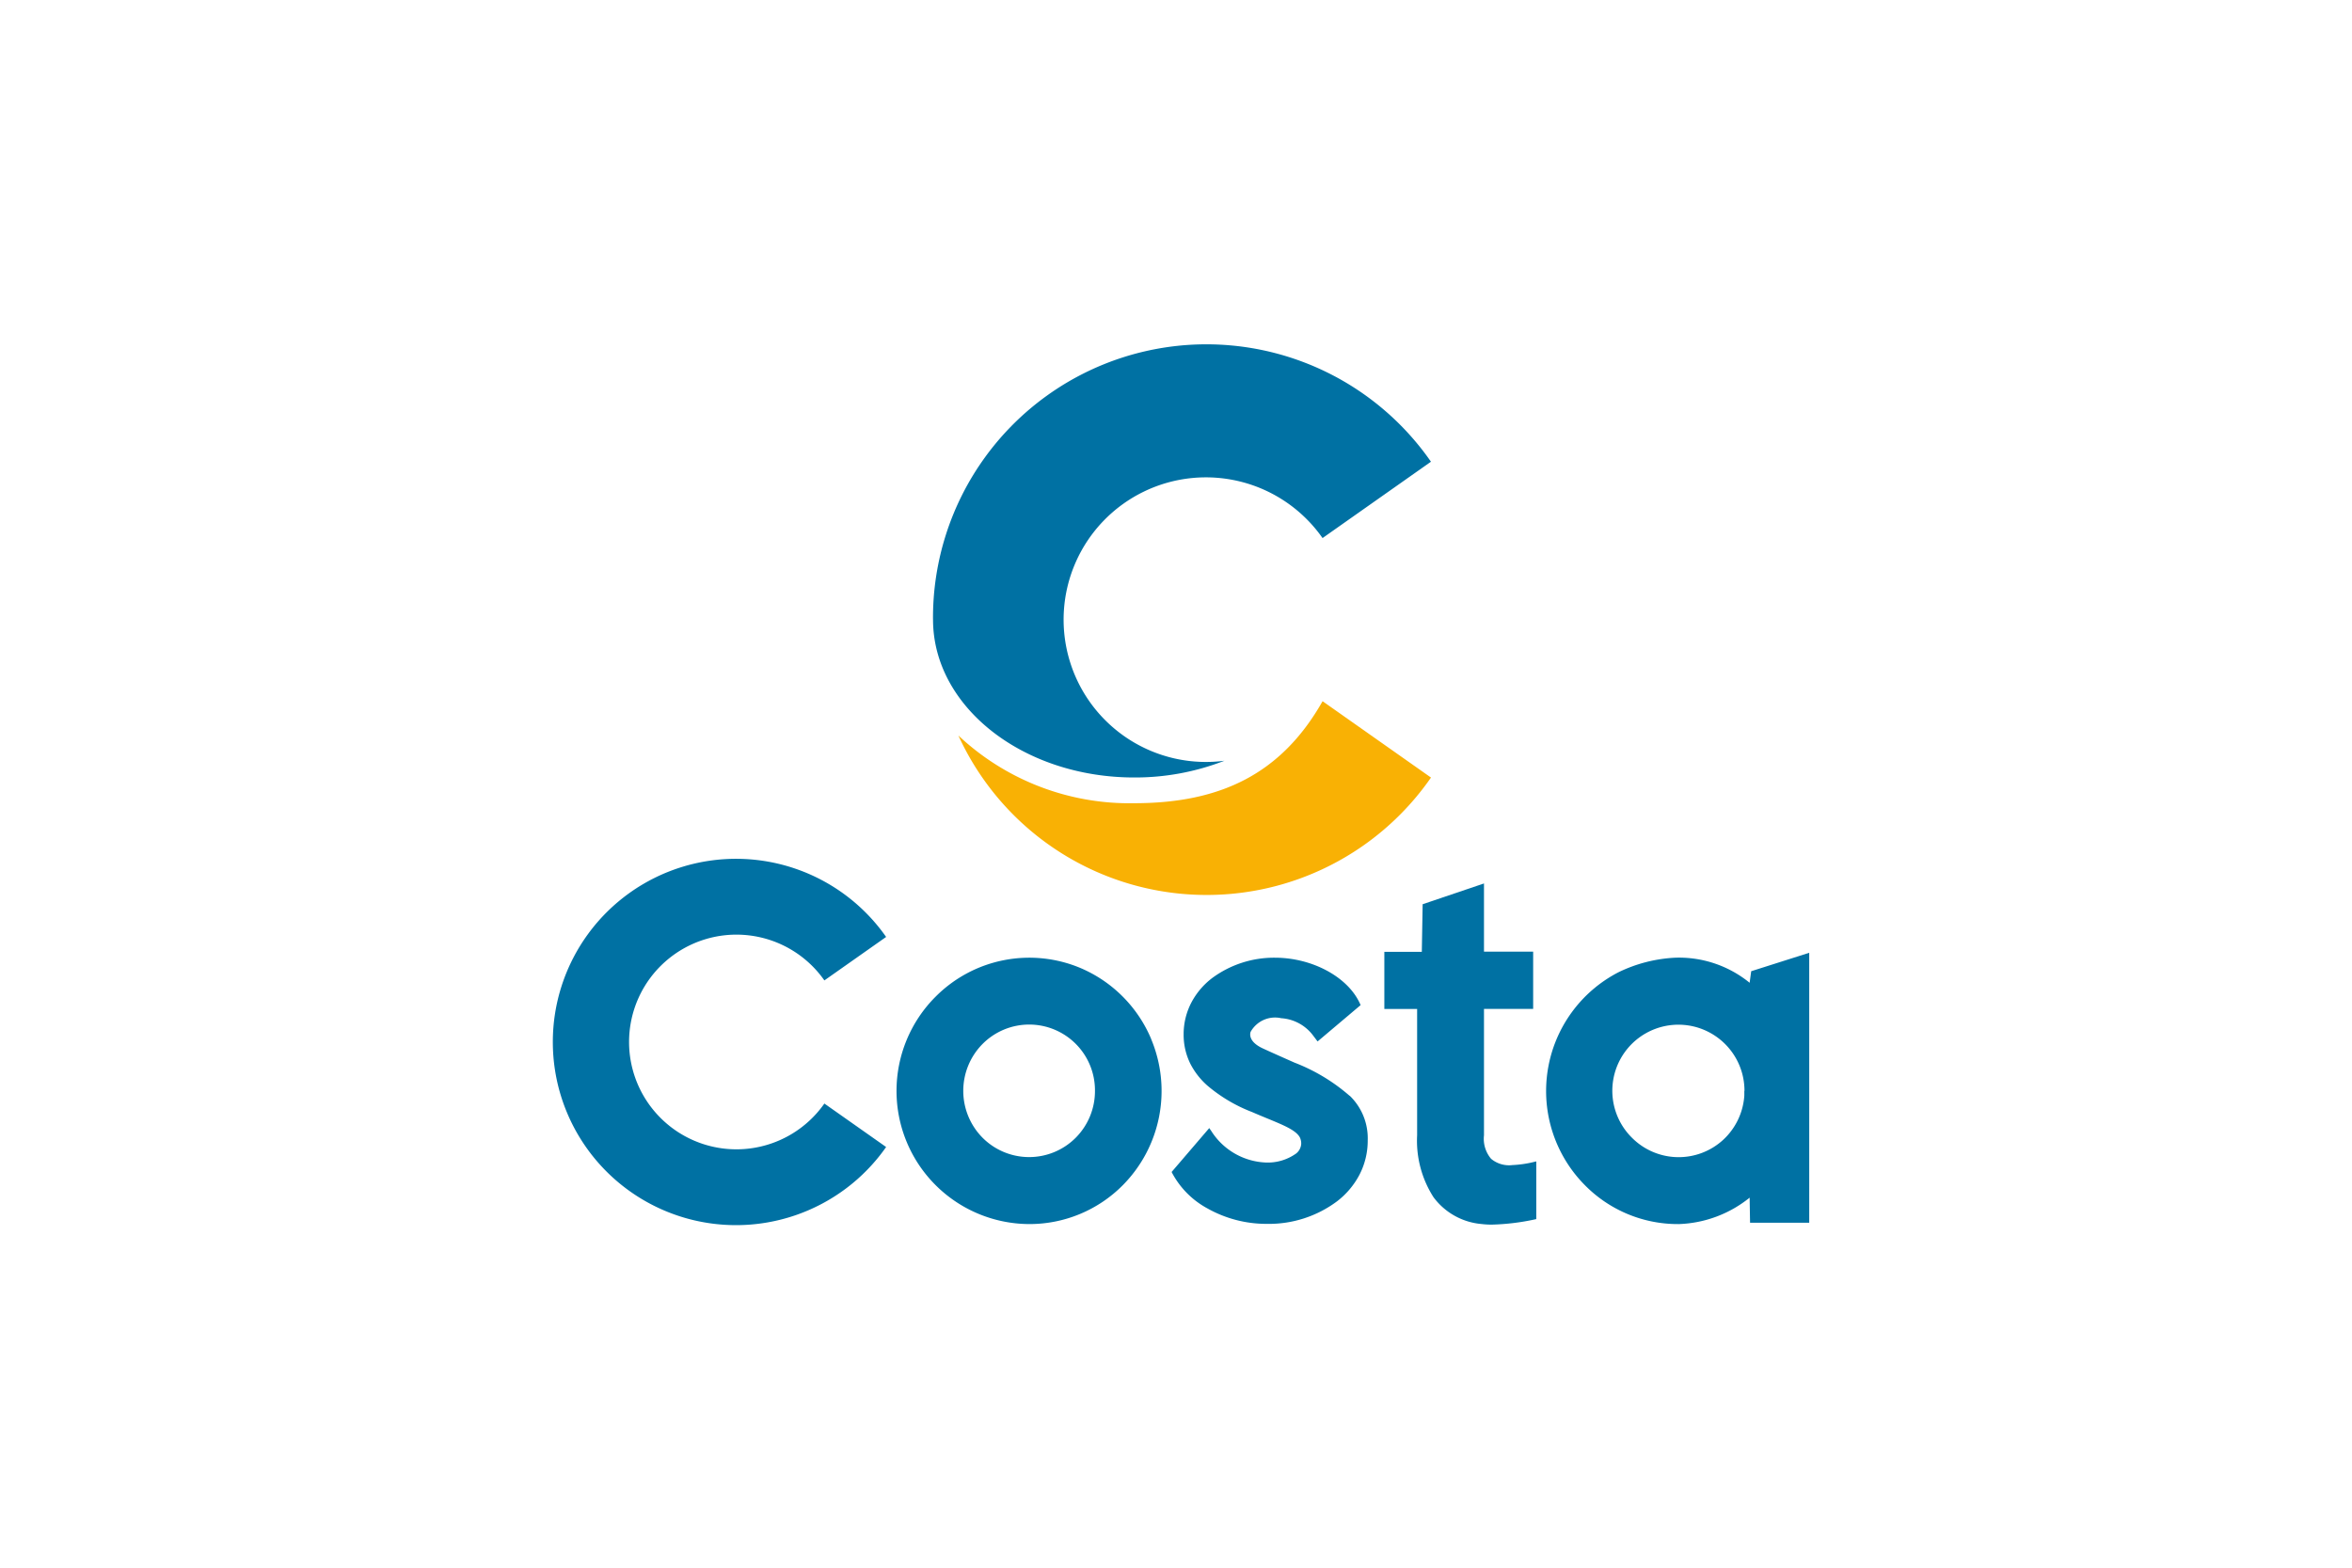 <svg class="svg-armateur" xmlns="http://www.w3.org/2000/svg" viewBox="0 0 150 100">
  <g id="Logo_Costa" transform="translate(35.385 14.522)">
    <rect id="Rectangle_2848" data-name="Rectangle 2848" width="150" height="100" transform="translate(-35.385 -14.522)" fill="none"/>
    <path id="Tracé_17547" data-name="Tracé 17547" d="M17.19,43.564a6.847,6.847,0,1,1,0-7.854l3.938-2.773a11.684,11.684,0,1,0,0,13.4L17.19,43.564Z" transform="translate(0 12.307)" fill="#0071a3"/>
    <path id="Tracé_17548" data-name="Tracé 17548" d="M29.858,37.088a8.5,8.5,0,0,0-4.486-4.523,8.425,8.425,0,0,0-9.27,1.822,8.494,8.494,0,0,0,5.989,14.5A8.377,8.377,0,0,0,28.053,46.4a8.55,8.55,0,0,0,1.8-9.314M19.1,37.4a4.194,4.194,0,0,1,7.17,2.987,4.219,4.219,0,0,1-1.226,2.992,4.193,4.193,0,0,1-5.944,0,4.251,4.251,0,0,1,0-5.979" transform="translate(8.177 14.672)" fill="#0071a3"/>
    <path id="Tracé_17549" data-name="Tracé 17549" d="M42.608,46.7a7.043,7.043,0,0,1-1.374.2,1.786,1.786,0,0,1-1.362-.4A1.973,1.973,0,0,1,39.419,45V36.939h3.136V33.285H39.419V28.936l-3.912,1.325L35.454,33.3l-2.39,0v3.643h2.091V45A6.668,6.668,0,0,0,36.2,48.95a4.269,4.269,0,0,0,3.059,1.71,5.279,5.279,0,0,0,.672.038,14.615,14.615,0,0,0,2.73-.331l.093-.021v-3.68l-.144.032Z" transform="translate(19.838 12.896)" fill="#0071a3"/>
    <path id="Tracé_17550" data-name="Tracé 17550" d="M35.934,40.706a11.771,11.771,0,0,0-3.51-2.115h0l-.5-.222c-.635-.283-1.138-.506-1.541-.694-.594-.277-.872-.656-.766-1.042a1.783,1.783,0,0,1,1.955-.877,2.762,2.762,0,0,1,1.968,1.019c.027.035.139.179.275.363l.077.1,2.744-2.318L36.6,34.84c-.758-1.706-3.042-2.944-5.43-2.944A6.64,6.64,0,0,0,27.161,33.2a4.748,4.748,0,0,0-1.312,1.544,4.356,4.356,0,0,0-.5,2.046,4.151,4.151,0,0,0,.432,1.878,4.724,4.724,0,0,0,1.083,1.386,9.856,9.856,0,0,0,2.851,1.688c.349.152.67.285.982.413,1.051.434,1.811.746,2.062,1.2a.888.888,0,0,1,.088.426.856.856,0,0,1-.317.6,3.113,3.113,0,0,1-2.053.574,4.322,4.322,0,0,1-3.362-2l-.006-.011c-.006-.01-.013-.018-.019-.026s-.013-.018-.019-.026l-.088-.128-2.4,2.8.035.07a5.534,5.534,0,0,0,2.256,2.259,7.658,7.658,0,0,0,3.8.981,7.25,7.25,0,0,0,4.467-1.445,5.144,5.144,0,0,0,1.418-1.682,4.722,4.722,0,0,0,.53-2.2,3.771,3.771,0,0,0-1.155-2.853" transform="translate(14.753 14.672)" fill="#0071a3"/>
    <path id="Tracé_17551" data-name="Tracé 17551" d="M52.512,48.922h3.782V31.7l-3.7,1.176-.1.738a7.126,7.126,0,0,0-4.755-1.6h0a9.317,9.317,0,0,0-3.6.923,8.528,8.528,0,0,0-2.114,13.626,8.319,8.319,0,0,0,5.909,2.443h.043a7.593,7.593,0,0,0,4.517-1.685l.027,1.6Zm-.357-8.413c0,.072,0,.146,0,.218,0,.01,0,.019,0,.029a.2.2,0,0,1,0,.03c0,.054-.006.106-.011.157a4.22,4.22,0,0,1-1.35,2.7,4.2,4.2,0,0,1-5.8-.139,4.214,4.214,0,1,1,7.171-2.992" transform="translate(23.705 14.554)" fill="#0071a3"/>
    <path id="Tracé_17552" data-name="Tracé 17552" d="M39.312,21.67c-2.646,4.674-6.563,6.506-12.013,6.506a15.922,15.922,0,0,1-11.214-4.318,17.41,17.41,0,0,0,30.141,2.682L39.312,21.67Z" transform="translate(9.651 8.537)" fill="#f9b104"/>
    <path id="Tracé_17553" data-name="Tracé 17553" d="M15.076,25c0,5.563,5.744,10.072,12.83,10.072a15.69,15.69,0,0,0,5.752-1.067A9.077,9.077,0,1,1,39.917,19.8l6.914-4.87A17.437,17.437,0,0,0,15.074,25h0Z" transform="translate(9.044 0)" fill="#0071a3"/>
  </g>
</svg>

